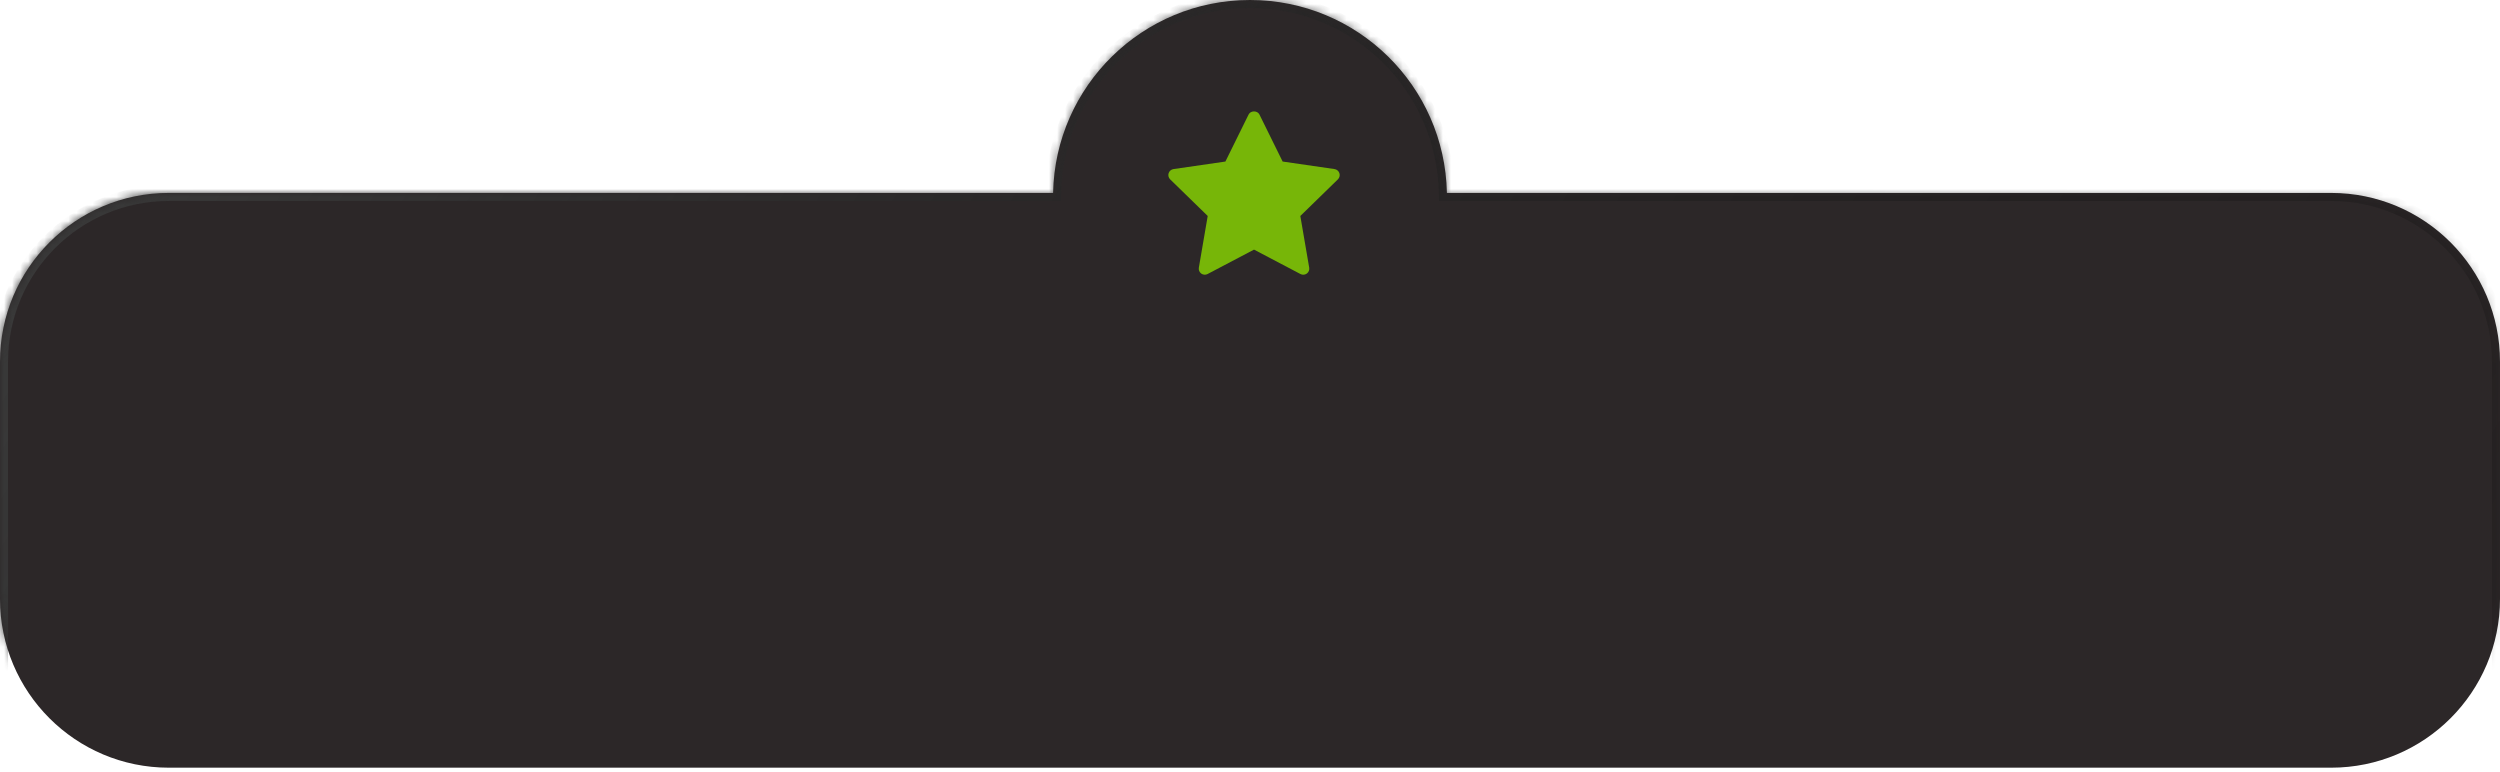 <?xml version="1.0" encoding="UTF-8"?> <svg xmlns="http://www.w3.org/2000/svg" width="311" height="96" viewBox="0 0 311 96" fill="none"> <path fill-rule="evenodd" clip-rule="evenodd" d="M131.005 24C131.271 10.7 142.136 0 155.5 0C168.864 0 179.729 10.7 179.995 24H290C301.598 24 311 33.402 311 45V74.5C311 86.098 301.598 95.5 290 95.5H21C9.402 95.5 0 86.098 0 74.5V45C0 33.402 9.402 24 21 24H131.005Z" fill="#2C2728"></path> <mask id="mask0_597_44" style="mask-type:luminance" maskUnits="userSpaceOnUse" x="0" y="0" width="311" height="95"> <path fill-rule="evenodd" clip-rule="evenodd" d="M131.005 24C131.271 10.7 142.136 0 155.5 0C168.864 0 179.729 10.7 179.995 24H290C301.598 24 311 33.402 311 45V74C311 85.598 301.598 95 290 95H21C9.402 95 0 85.598 0 74V45C0 33.402 9.402 24 21 24H131.005Z" fill="white"></path> </mask> <g mask="url(#mask0_597_44)"> <path d="M131.005 24V25H131.985L132.005 24.02L131.005 24ZM179.995 24L178.995 24.02L179.015 25H179.995V24ZM132.005 24.02C132.26 11.263 142.682 1 155.5 1V-1C141.591 -1 130.282 10.136 130.005 23.98L132.005 24.02ZM155.5 1C168.318 1 178.74 11.263 178.995 24.02L180.995 23.98C180.718 10.136 169.409 -1 155.5 -1V1ZM179.995 25H290V23H179.995V25ZM290 25C301.046 25 310 33.954 310 45H312C312 32.85 302.15 23 290 23V25ZM310 45V184H312V45H310ZM310 184C310 195.046 301.046 204 290 204V206C302.15 206 312 196.15 312 184H310ZM290 204H21V206H290V204ZM21 204C9.954 204 1 195.046 1 184H-1C-1 196.15 8.85 206 21 206V204ZM1 184V45H-1V184H1ZM1 45C1 33.954 9.954 25 21 25V23C8.85 23 -1 32.85 -1 45H1ZM21 25H131.005V23H21V25Z" fill="url(#paint0_linear_597_44)"></path> </g> <path d="M166.433 22.313L161.761 26.867L162.865 33.299C162.888 33.437 162.873 33.578 162.82 33.708C162.767 33.837 162.68 33.95 162.566 34.032C162.453 34.114 162.319 34.163 162.18 34.173C162.04 34.183 161.9 34.154 161.776 34.089L156 31.052L150.224 34.088C150.1 34.154 149.961 34.183 149.821 34.173C149.682 34.163 149.548 34.114 149.434 34.031C149.321 33.949 149.233 33.837 149.181 33.707C149.128 33.578 149.112 33.436 149.136 33.298L150.239 26.866L145.567 22.313C145.466 22.215 145.396 22.091 145.362 21.955C145.328 21.819 145.334 21.677 145.377 21.543C145.42 21.41 145.5 21.292 145.607 21.202C145.714 21.111 145.844 21.053 145.983 21.033L152.44 20.096L155.327 14.244C155.58 13.732 156.42 13.732 156.673 14.244L159.56 20.096L166.017 21.033C166.155 21.054 166.285 21.112 166.392 21.203C166.499 21.293 166.578 21.411 166.621 21.544C166.665 21.677 166.67 21.819 166.637 21.955C166.603 22.091 166.533 22.215 166.433 22.313Z" fill="#77B608"></path> <defs> <linearGradient id="paint0_linear_597_44" x1="3.5" y1="24.5" x2="299.5" y2="208" gradientUnits="userSpaceOnUse"> <stop stop-color="#3A3A3A"></stop> <stop offset="1" stop-opacity="0"></stop> </linearGradient> </defs> </svg> 